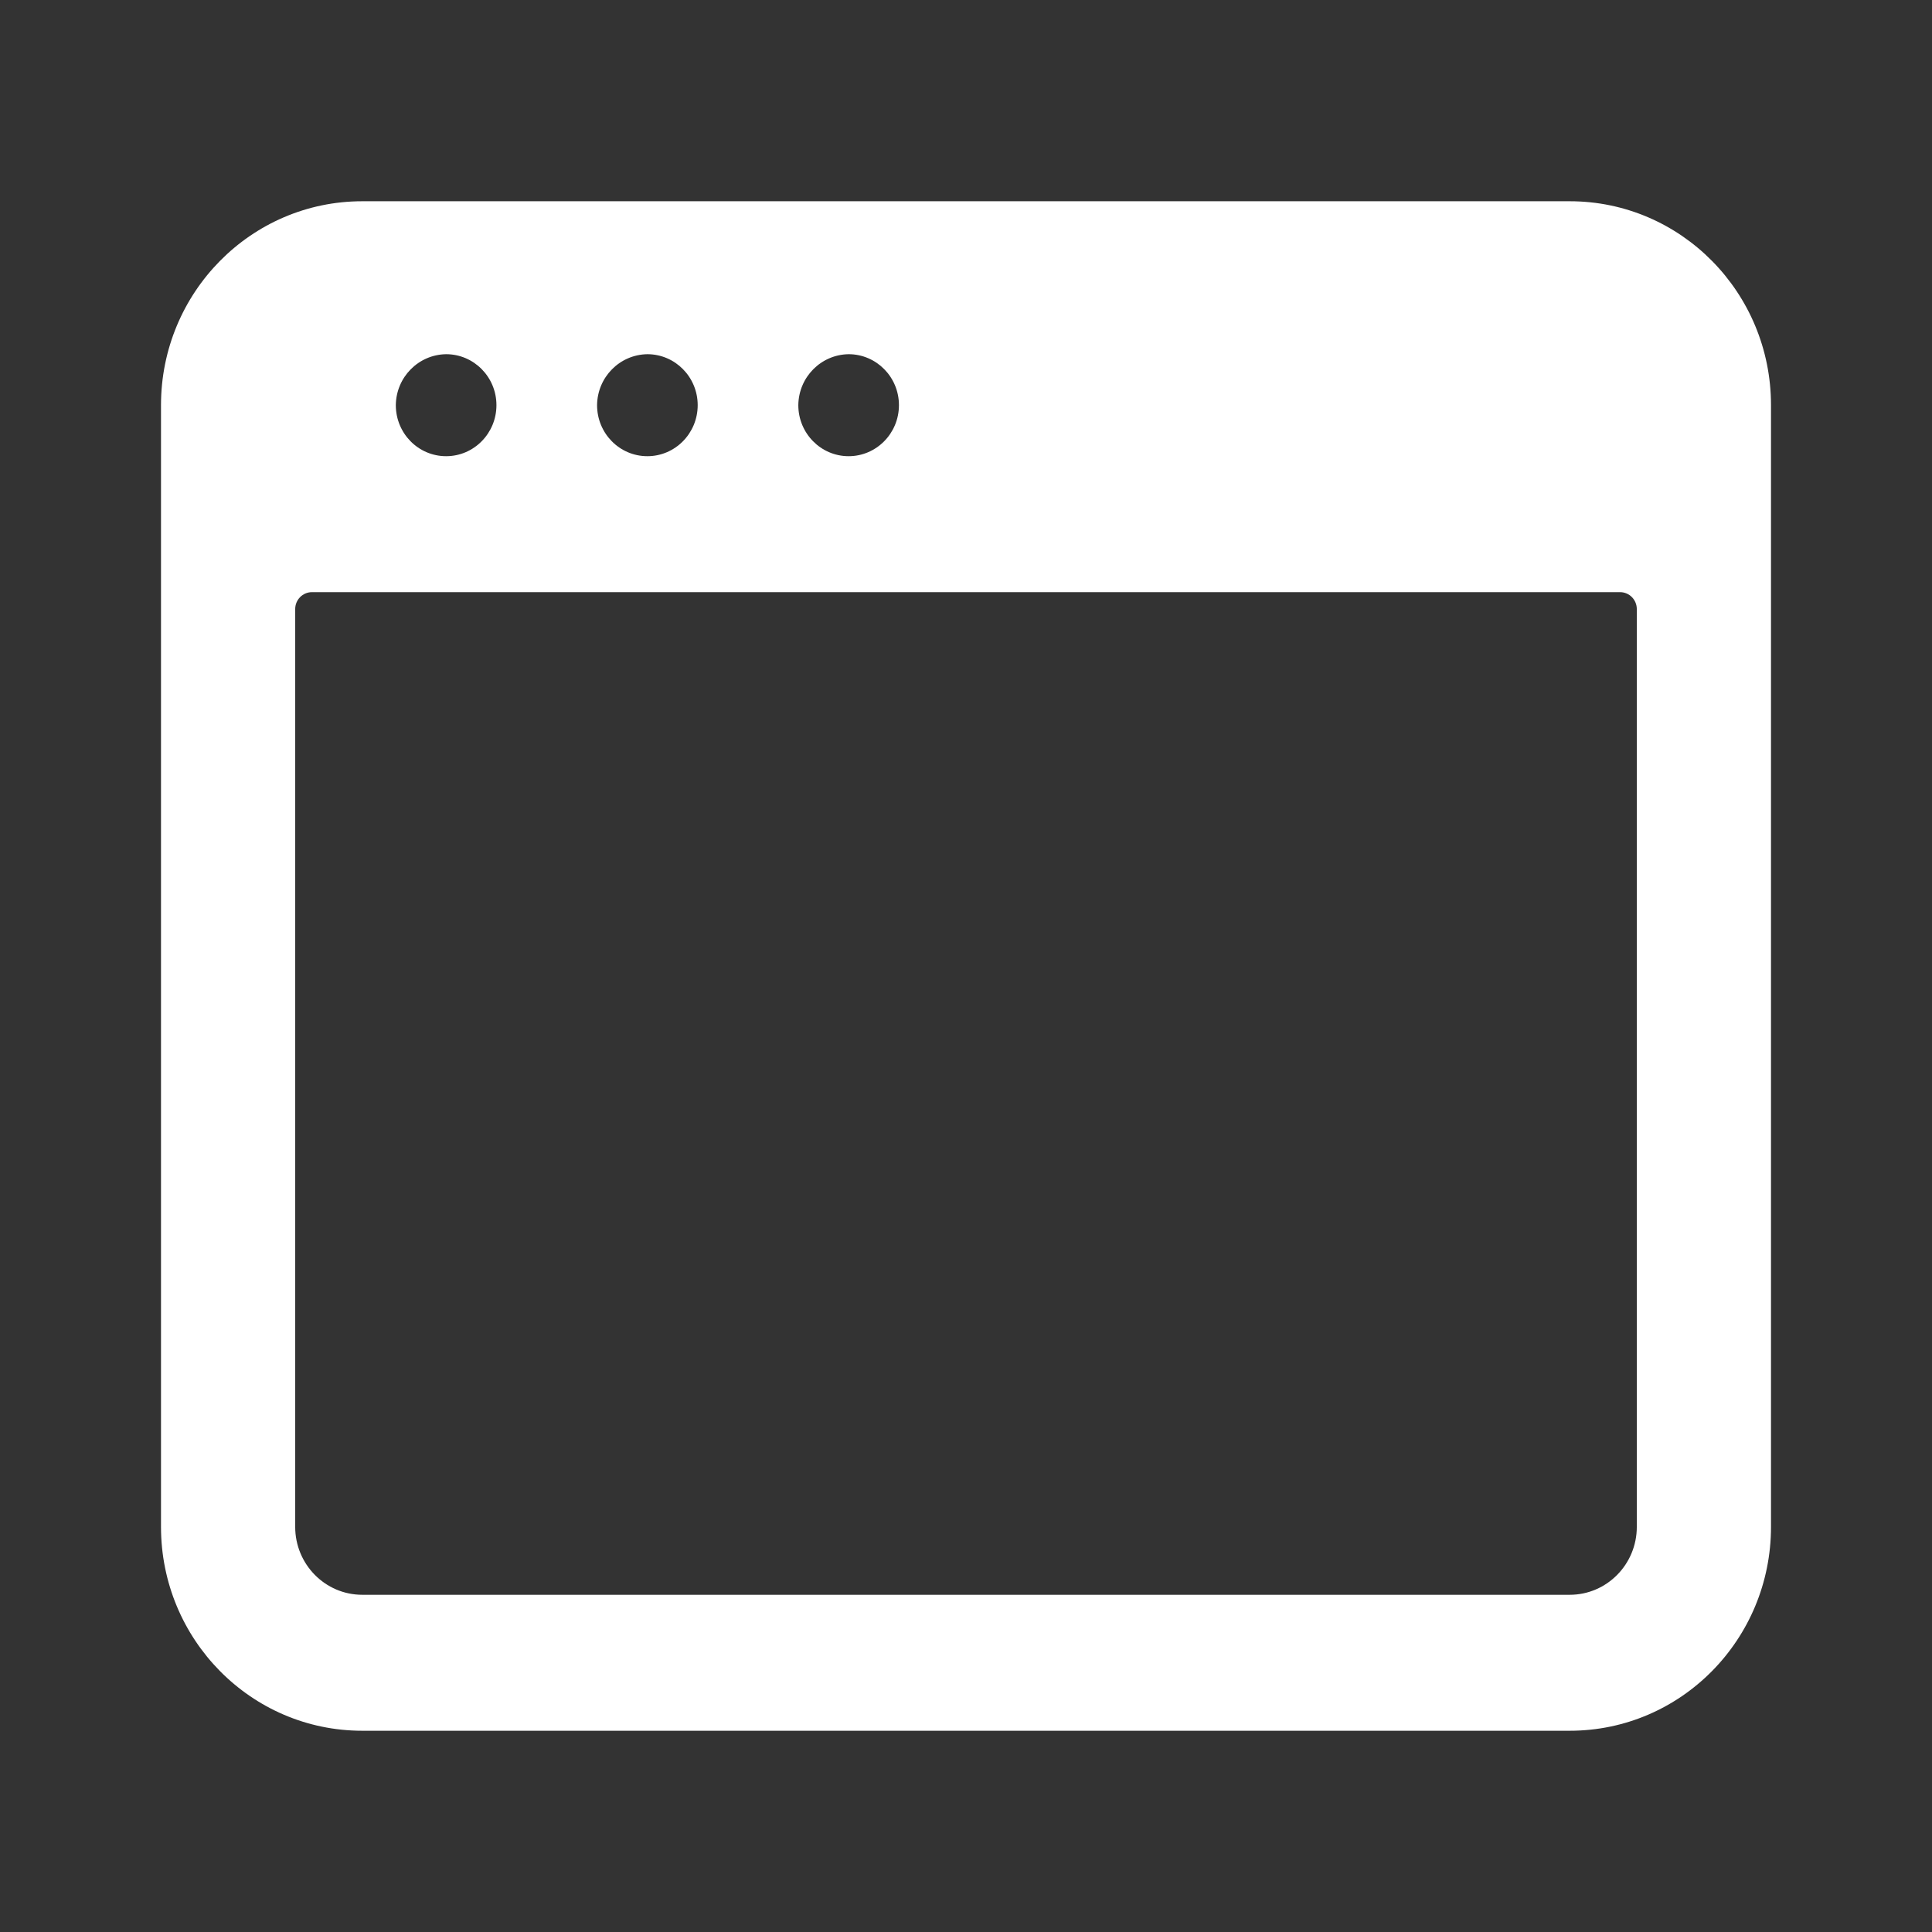 <svg width="24" height="24" viewBox="0 0 24 24" fill="none" xmlns="http://www.w3.org/2000/svg">
<rect x="0" y="0" width="24" height="24" fill="#333333" stroke="none"/>
<path fill-rule="evenodd" clip-rule="evenodd" d="M22 5.033C22 3.634 20.881 2.5 19.5 2.5H4.5C3.119 2.5 2 3.634 2 5.033V18.967C2 20.366 3.119 21.5 4.5 21.5H19.5C20.881 21.5 22 20.366 22 18.967V5.033ZM10.542 4.4C10.887 4.4 11.167 4.684 11.167 5.033C11.167 5.383 10.887 5.667 10.542 5.667C10.197 5.667 9.917 5.383 9.917 5.033C9.921 4.685 10.198 4.405 10.542 4.4ZM8.667 5.033C8.667 4.684 8.387 4.4 8.042 4.4C7.698 4.405 7.421 4.685 7.417 5.033C7.417 5.383 7.696 5.667 8.042 5.667C8.387 5.667 8.667 5.383 8.667 5.033ZM5.542 4.4C5.887 4.4 6.167 4.684 6.167 5.033C6.167 5.383 5.887 5.667 5.542 5.667C5.196 5.667 4.917 5.383 4.917 5.033C4.921 4.685 5.198 4.405 5.542 4.4ZM19.5 19.811C19.96 19.811 20.333 19.433 20.333 18.967V7.567C20.333 7.45 20.24 7.356 20.125 7.356H3.875C3.76 7.356 3.667 7.45 3.667 7.567V18.967C3.667 19.433 4.04 19.811 4.5 19.811H19.5Z" fill="white"/>
</svg>
